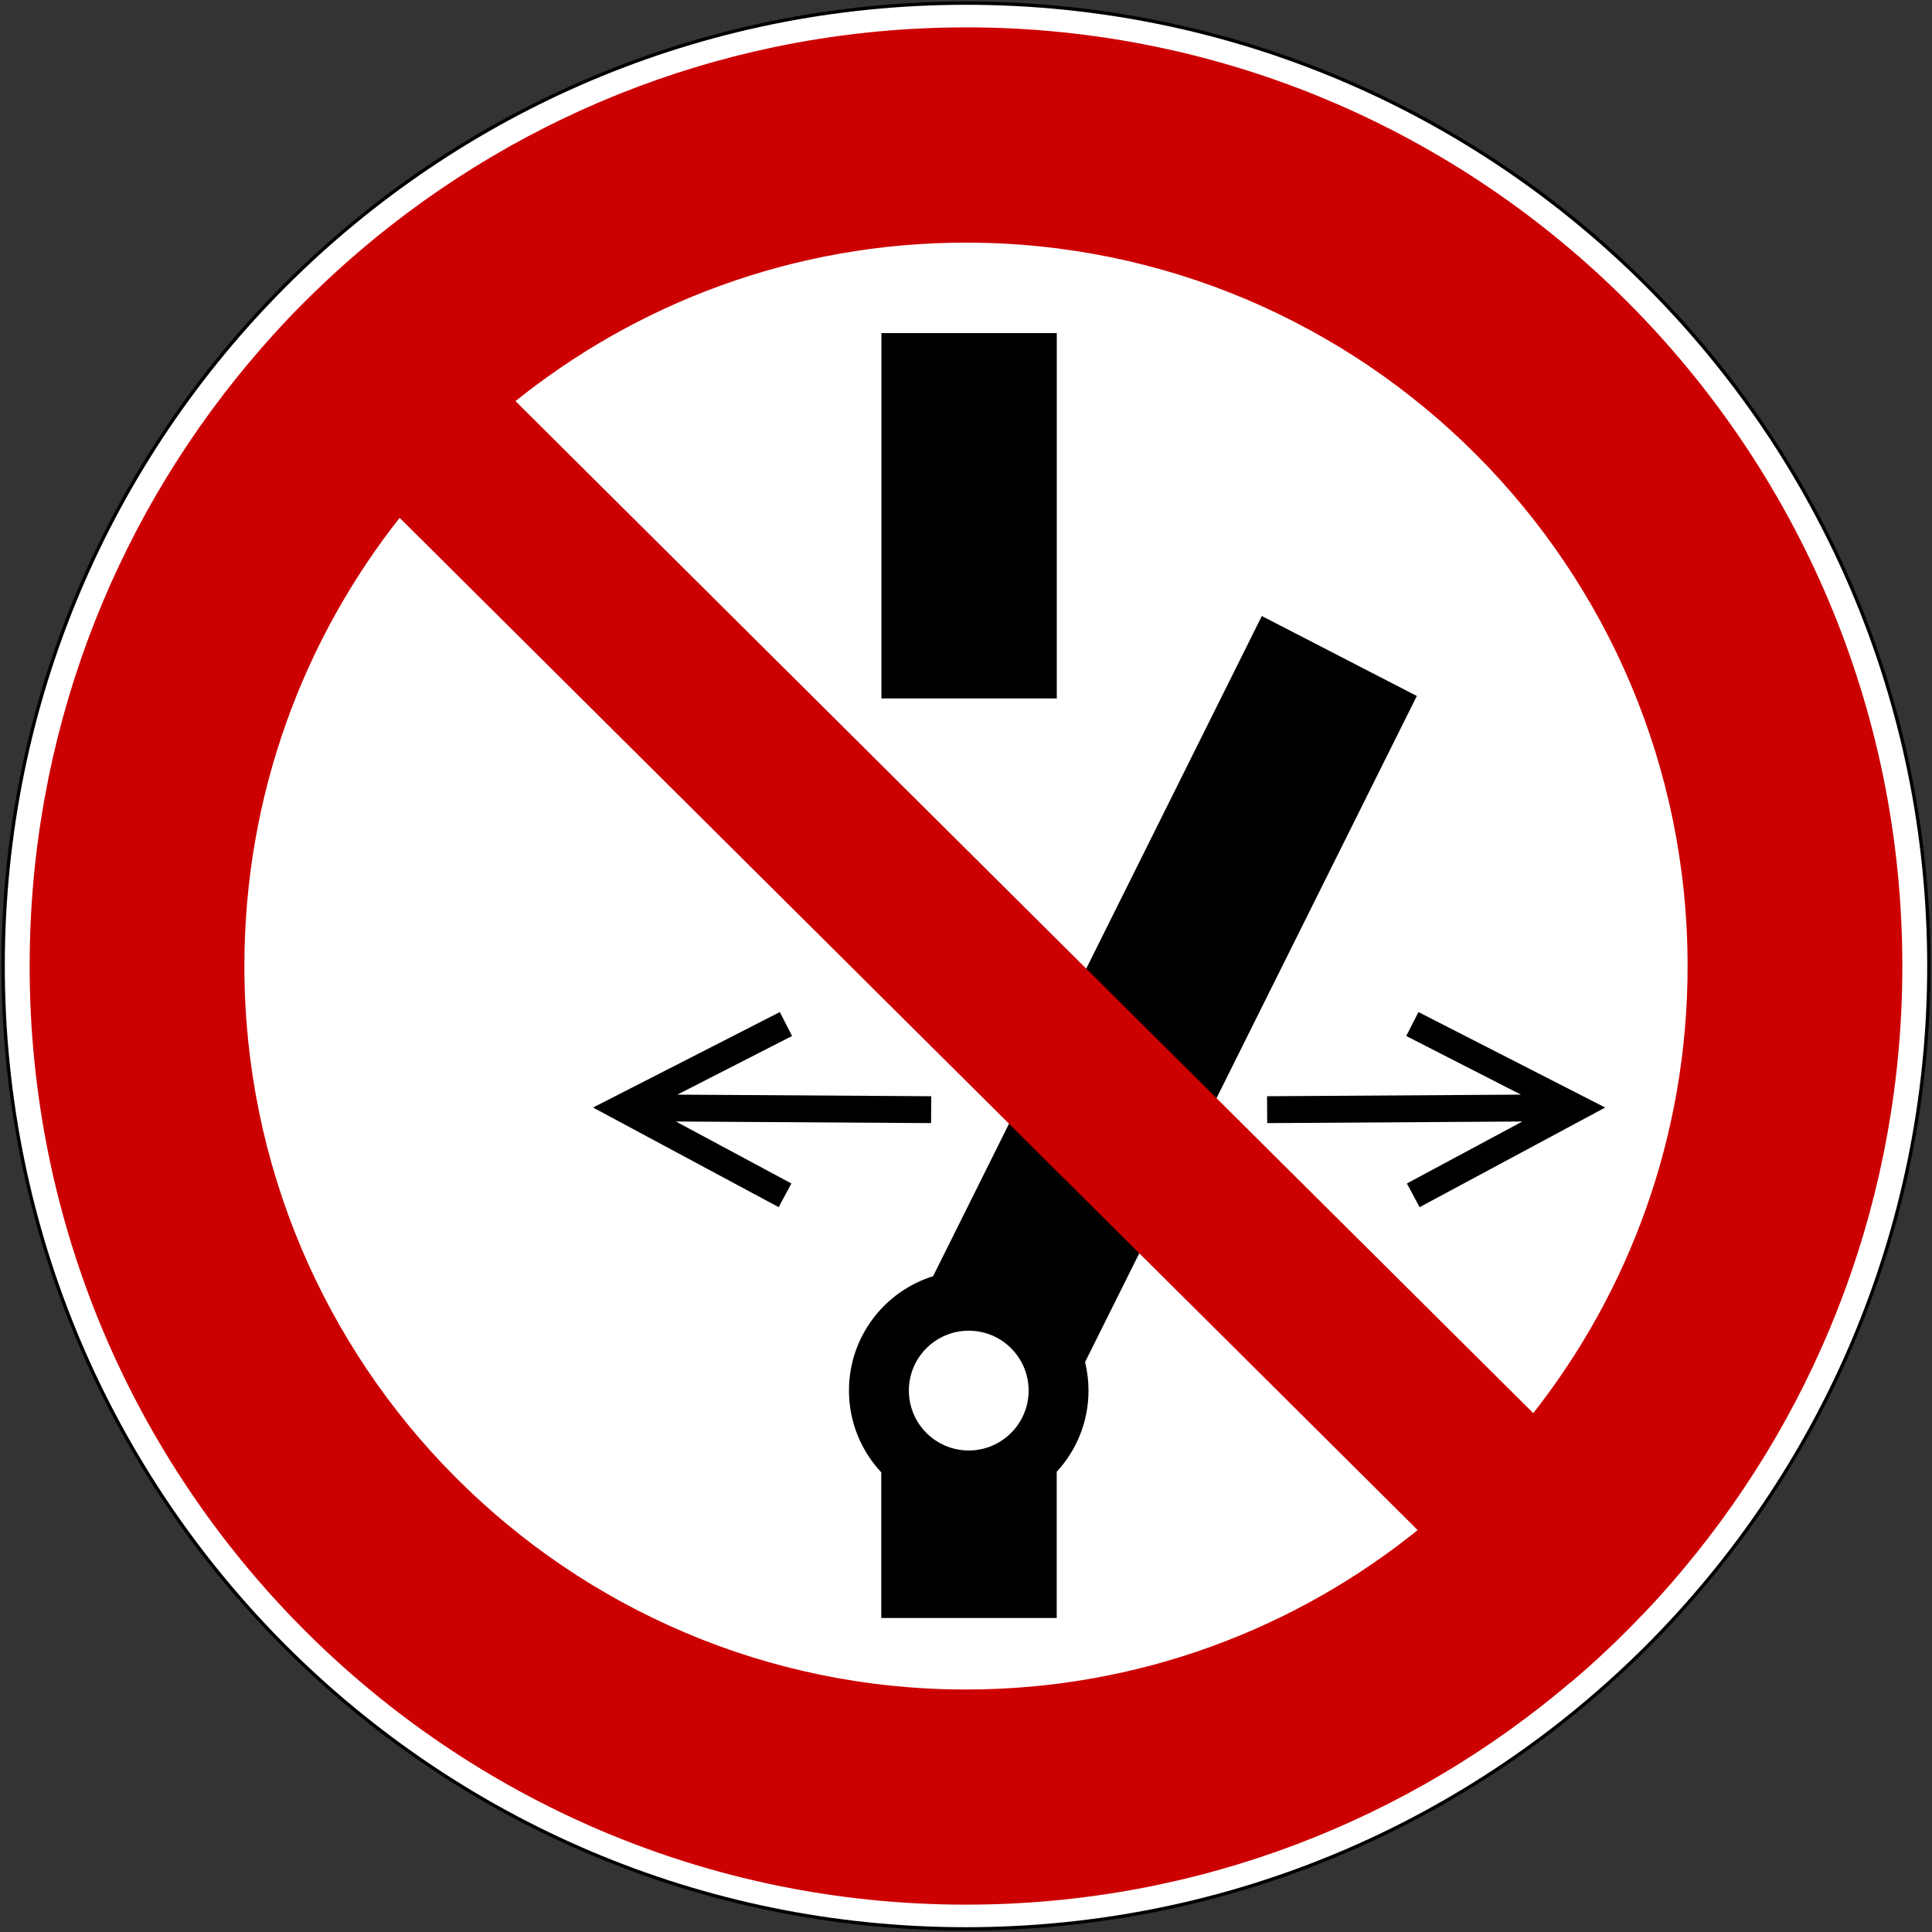 <?xml version="1.0" encoding="UTF-8" standalone="no"?>
<svg
     xmlns:svg="http://www.w3.org/2000/svg"
     xmlns="http://www.w3.org/2000/svg"
     version="1.0"
     width="575px"
     height="575px"
     id="svg2">
    <rect width="100%" height="100%" fill="#333333" stroke="none"/>
    <defs
         id="defs20" />
    <path
         d="M 574.07,287.5 C 574.07,445.77 445.77,574.07 287.5,574.07 129.23,574.07 0.93,445.77 0.93,287.5 0.93,129.23 129.23,0.93 287.5,0.93 445.77,0.93 574.07,129.23 574.07,287.5 z"
         id="path6"
         style="fill:#ffffff;stroke:#000000;stroke-width:1;stroke-linecap:square;stroke-miterlimit:4;" />
    <path
         d="M 262.33,99.136 314.52,99.136 314.52,207.87 262.33,207.87 z"
         id="path8"
         style="fill:#000000" />
    <path
         d="M 375.54,183.34 277.71,379.82 C 263.2,384.34 252.67,397.87 252.67,413.86 252.67,423.27 256.32,431.82 262.28,438.2 V 481.55 H 314.5 V 438.05 438.02 C 320.37,431.67 323.96,423.18 323.96,413.86 323.96,410.94 323.6,408.1 322.94,405.38 L 421.67,207.14 z M 288.32,378.22 C 288.94,378.22 289.54,378.25 290.16,378.28 289.55,378.25 288.93,378.22 288.32,378.22 z M 288.32,396.04 C 298.16,396.04 306.14,404.03 306.14,413.86 306.14,423.7 298.15,431.69 288.32,431.69 278.48,431.69 270.5,423.7 270.5,413.86 270.49,404.03 278.48,396.04 288.32,396.04 z M 296.35,448.6 C 296.07,448.67 295.79,448.72 295.5,448.78 295.79,448.72 296.07,448.67 296.35,448.6 z"
         id="path10"
         style="fill:#000000" />
    <path
         d="M 287.48,9.149 C 218.95,9.149 156.2,34.097 107.76,75.4 106.49,76.483 105.23,77.575 103.98,78.681 103.48,79.125 102.98,79.576 102.48,80.025 101.41,80.985 100.35,81.954 99.291,82.931 99.01,83.191 98.728,83.45 98.448,83.712 97.198,84.877 95.956,86.055 94.729,87.243 93.321,88.605 91.92,89.977 90.541,91.368 89.188,92.733 87.835,94.1 86.51,95.493 85.136,96.939 83.791,98.424 82.448,99.899 82.294,100.07 82.132,100.23 81.979,100.4 80.817,101.68 79.679,102.97 78.541,104.27 77.299,105.7 76.099,107.14 74.885,108.59 74.838,108.64 74.776,108.69 74.729,108.74 34.233,157.12 9.823,219.47 9.823,287.52 9.823,441.18 134.2,565.86 287.48,565.86 356.16,565.86 419.02,540.79 467.51,499.33 L 467.54,499.36 C 467.93,499.03 468.32,498.7 468.7,498.36 468.86,498.23 469.01,498.09 469.17,497.96 470.11,497.14 471.05,496.32 471.98,495.49 472.72,494.83 473.44,494.18 474.17,493.52 474.38,493.33 474.59,493.15 474.79,492.96 475.76,492.07 476.71,491.17 477.67,490.27 478.53,489.46 479.38,488.65 480.23,487.83 480.35,487.72 480.46,487.6 480.58,487.49 481.66,486.43 482.72,485.37 483.79,484.3 484.11,483.99 484.42,483.68 484.73,483.36 485.98,482.1 487.22,480.81 488.45,479.52 488.57,479.39 488.7,479.27 488.83,479.14 490.23,477.66 491.64,476.16 493.01,474.64 494.27,473.25 495.5,471.84 496.73,470.43 496.96,470.16 497.19,469.91 497.42,469.64 498.47,468.43 499.51,467.19 500.54,465.96 540.87,417.63 565.17,355.41 565.17,287.52 565.17,133.86 440.76,9.137 287.48,9.137 z M 287.48,71.212 C 406.59,71.212 503.26,168.12 503.26,287.52 503.26,338.37 485.75,385.14 456.42,422.08 L 151.92,119.3 C 188.98,89.242 236.13,71.21 287.48,71.21 z M 118.86,152.62 423.42,455.46 C 386.3,485.7 339,503.83 287.48,503.83 168.37,503.83 71.73,406.92 71.73,287.52 71.73,236.52 89.366,189.61 118.86,152.61 z"
         id="path12"
         style="fill:#CC0000;stroke:#CC0000;stroke-width:2;stroke-miterlimit:4;" />
    <path
         d="M 420.34,304.77 469.12,329.71 420.61,355.75 M 377.12,330.26 464,329.71"
         id="path14"
         style="fill:none;stroke:#000000;stroke-width:8;stroke-linecap:butt;stroke-linejoin:miter;stroke-miterlimit:4;" />
    <path
         d="M 233.91,304.77 185.12,329.71 233.64,355.75 M 277.13,330.26 190.25,329.71"
         id="path16"
         style="fill:none;stroke:#000000;stroke-width:8;stroke-linecap:butt;stroke-linejoin:miter;stroke-miterlimit:4;" />
</svg>
